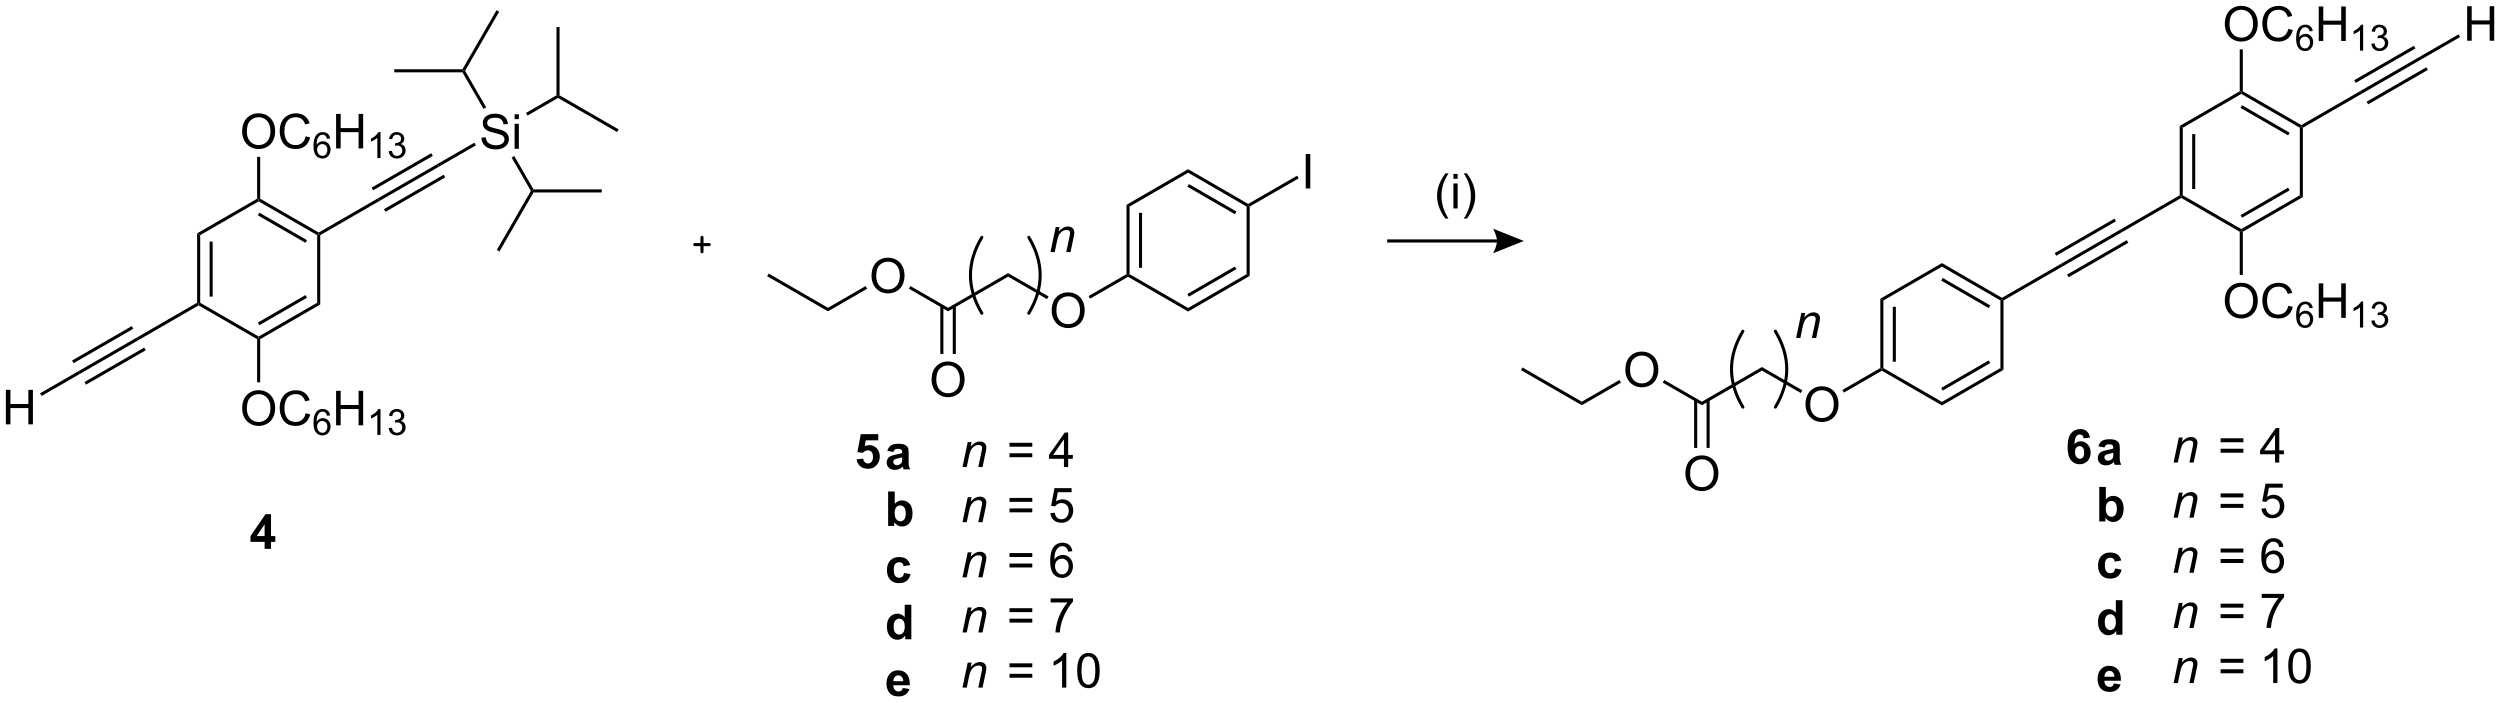 <?xml version="1.0" encoding="UTF-8"?>
<!DOCTYPE svg PUBLIC '-//W3C//DTD SVG 1.0//EN'
          'http://www.w3.org/TR/2001/REC-SVG-20010904/DTD/svg10.dtd'>
<svg stroke-dasharray="none" shape-rendering="auto" xmlns="http://www.w3.org/2000/svg" font-family="'Dialog'" text-rendering="auto" width="1024" fill-opacity="1" color-interpolation="auto" color-rendering="auto" preserveAspectRatio="xMidYMid meet" font-size="12px" viewBox="0 0 1024 288" fill="black" xmlns:xlink="http://www.w3.org/1999/xlink" stroke="black" image-rendering="auto" stroke-miterlimit="10" stroke-linecap="square" stroke-linejoin="miter" font-style="normal" stroke-width="1" height="288" stroke-dashoffset="0" font-weight="normal" stroke-opacity="1"
><!--Generated by the Batik Graphics2D SVG Generator--><defs id="genericDefs"
  /><g
  ><defs id="defs1"
    ><clipPath clipPathUnits="userSpaceOnUse" id="clipPath1"
      ><path d="M1.716 2.023 L428.505 2.023 L428.505 121.91 L1.716 121.91 L1.716 2.023 Z"
      /></clipPath
      ><clipPath clipPathUnits="userSpaceOnUse" id="clipPath2"
      ><path d="M7.918 43.504 L7.918 160.058 L422.841 160.058 L422.841 43.504 Z"
      /></clipPath
    ></defs
    ><g transform="scale(2.399,2.399) translate(-1.716,-2.023) matrix(1.029,0,0,1.029,-6.429,-42.726)"
    ><path d="M40.623 82.237 L41.133 82.531 L41.133 93.746 L40.878 93.893 L40.623 93.746 ZM42.694 83.58 L42.694 92.697 L43.204 92.697 L43.204 83.58 Z" stroke="none" clip-path="url(#clipPath2)"
    /></g
    ><g transform="matrix(2.468,0,0,2.468,-19.542,-107.365)"
    ><path d="M40.878 94.187 L40.878 93.893 L41.133 93.746 L50.844 99.353 L50.844 99.647 L50.589 99.794 Z" stroke="none" clip-path="url(#clipPath2)"
    /></g
    ><g transform="matrix(2.468,0,0,2.468,-19.542,-107.365)"
    ><path d="M51.1 99.794 L50.844 99.647 L50.844 99.353 L60.556 93.746 L61.066 94.04 ZM50.972 97.476 L58.867 92.918 L58.612 92.476 L50.717 97.034 Z" stroke="none" clip-path="url(#clipPath2)"
    /></g
    ><g transform="matrix(2.468,0,0,2.468,-19.542,-107.365)"
    ><path d="M61.066 94.04 L60.556 93.746 L60.556 82.531 L60.811 82.384 L61.066 82.531 Z" stroke="none" clip-path="url(#clipPath2)"
    /></g
    ><g transform="matrix(2.468,0,0,2.468,-19.542,-107.365)"
    ><path d="M60.811 82.09 L60.811 82.384 L60.556 82.531 L50.844 76.924 L50.844 76.63 L51.1 76.483 ZM58.867 83.359 L50.972 78.801 L50.717 79.243 L58.612 83.801 Z" stroke="none" clip-path="url(#clipPath2)"
    /></g
    ><g transform="matrix(2.468,0,0,2.468,-19.542,-107.365)"
    ><path d="M50.589 76.483 L50.844 76.63 L50.844 76.924 L41.133 82.531 L40.623 82.237 Z" stroke="none" clip-path="url(#clipPath2)"
    /></g
    ><g transform="matrix(2.468,0,0,2.468,-19.542,-107.365)"
    ><path d="M48.108 65.347 Q48.108 63.92 48.873 63.115 Q49.639 62.308 50.85 62.308 Q51.641 62.308 52.277 62.688 Q52.915 63.066 53.248 63.743 Q53.584 64.42 53.584 65.279 Q53.584 66.152 53.233 66.839 Q52.881 67.527 52.235 67.881 Q51.592 68.235 50.844 68.235 Q50.037 68.235 49.399 67.844 Q48.764 67.451 48.436 66.777 Q48.108 66.1 48.108 65.347 ZM48.889 65.357 Q48.889 66.394 49.444 66.99 Q50.001 67.584 50.842 67.584 Q51.696 67.584 52.248 66.982 Q52.803 66.381 52.803 65.277 Q52.803 64.576 52.566 64.055 Q52.329 63.534 51.873 63.248 Q51.42 62.959 50.852 62.959 Q50.048 62.959 49.467 63.514 Q48.889 64.066 48.889 65.357 ZM58.645 66.128 L59.403 66.318 Q59.166 67.253 58.546 67.745 Q57.926 68.235 57.033 68.235 Q56.106 68.235 55.526 67.857 Q54.947 67.48 54.643 66.766 Q54.341 66.05 54.341 65.23 Q54.341 64.334 54.682 63.67 Q55.026 63.003 55.656 62.657 Q56.286 62.31 57.044 62.31 Q57.903 62.31 58.489 62.748 Q59.075 63.185 59.307 63.98 L58.559 64.154 Q58.361 63.529 57.981 63.245 Q57.604 62.959 57.028 62.959 Q56.369 62.959 55.924 63.277 Q55.481 63.592 55.301 64.126 Q55.122 64.659 55.122 65.225 Q55.122 65.956 55.335 66.501 Q55.549 67.045 55.997 67.316 Q56.447 67.584 56.971 67.584 Q57.606 67.584 58.046 67.217 Q58.489 66.85 58.645 66.128 Z" stroke="none" clip-path="url(#clipPath2)"
    /></g
    ><g transform="matrix(2.468,0,0,2.468,-19.542,-107.365)"
    ><path d="M62.706 66.492 L62.18 66.533 Q62.11 66.222 61.981 66.082 Q61.768 65.857 61.454 65.857 Q61.202 65.857 61.013 65.998 Q60.763 66.179 60.618 66.529 Q60.475 66.877 60.469 67.521 Q60.661 67.23 60.936 67.09 Q61.212 66.949 61.513 66.949 Q62.04 66.949 62.411 67.338 Q62.782 67.726 62.782 68.341 Q62.782 68.746 62.606 69.093 Q62.432 69.439 62.128 69.625 Q61.823 69.81 61.436 69.81 Q60.778 69.81 60.362 69.326 Q59.946 68.84 59.946 67.726 Q59.946 66.48 60.405 65.916 Q60.807 65.424 61.487 65.424 Q61.993 65.424 62.317 65.709 Q62.641 65.992 62.706 66.492 ZM60.551 68.343 Q60.551 68.617 60.667 68.867 Q60.784 69.115 60.991 69.246 Q61.2 69.375 61.428 69.375 Q61.763 69.375 62.003 69.105 Q62.243 68.836 62.243 68.373 Q62.243 67.927 62.005 67.671 Q61.768 67.416 61.407 67.416 Q61.05 67.416 60.8 67.671 Q60.551 67.927 60.551 68.343 Z" stroke="none" clip-path="url(#clipPath2)"
    /></g
    ><g transform="matrix(2.468,0,0,2.468,-19.542,-107.365)"
    ><path d="M63.697 68.136 L63.697 62.409 L64.455 62.409 L64.455 64.761 L67.431 64.761 L67.431 62.409 L68.189 62.409 L68.189 68.136 L67.431 68.136 L67.431 65.436 L64.455 65.436 L64.455 68.136 L63.697 68.136 Z" stroke="none" clip-path="url(#clipPath2)"
    /></g
    ><g transform="matrix(2.468,0,0,2.468,-19.542,-107.365)"
    ><path d="M71.07 69.736 L70.543 69.736 L70.543 66.375 Q70.351 66.556 70.043 66.738 Q69.734 66.92 69.488 67.011 L69.488 66.502 Q69.93 66.293 70.26 65.998 Q70.592 65.701 70.73 65.424 L71.07 65.424 L71.07 69.736 ZM72.423 68.601 L72.95 68.531 Q73.042 68.98 73.259 69.177 Q73.477 69.375 73.792 69.375 Q74.163 69.375 74.419 69.117 Q74.677 68.859 74.677 68.478 Q74.677 68.115 74.438 67.88 Q74.202 67.644 73.835 67.644 Q73.686 67.644 73.464 67.703 L73.522 67.24 Q73.575 67.246 73.606 67.246 Q73.944 67.246 74.214 67.07 Q74.483 66.894 74.483 66.527 Q74.483 66.238 74.286 66.049 Q74.091 65.857 73.78 65.857 Q73.472 65.857 73.266 66.05 Q73.061 66.244 73.003 66.63 L72.475 66.537 Q72.573 66.005 72.915 65.715 Q73.259 65.424 73.768 65.424 Q74.12 65.424 74.415 65.574 Q74.712 65.724 74.868 65.986 Q75.024 66.246 75.024 66.539 Q75.024 66.818 74.874 67.046 Q74.725 67.275 74.432 67.41 Q74.813 67.498 75.024 67.775 Q75.235 68.05 75.235 68.466 Q75.235 69.029 74.825 69.421 Q74.415 69.812 73.788 69.812 Q73.223 69.812 72.848 69.476 Q72.475 69.138 72.423 68.601 Z" stroke="none" clip-path="url(#clipPath2)"
    /></g
    ><g transform="matrix(2.468,0,0,2.468,-19.542,-107.365)"
    ><path d="M51.1 76.483 L50.844 76.63 L50.589 76.483 L50.589 69.534 L51.1 69.534 Z" stroke="none" clip-path="url(#clipPath2)"
    /></g
    ><g transform="matrix(2.468,0,0,2.468,-19.542,-107.365)"
    ><path d="M48.108 111.302 Q48.108 109.875 48.873 109.07 Q49.639 108.263 50.85 108.263 Q51.641 108.263 52.277 108.643 Q52.915 109.02 53.248 109.698 Q53.584 110.375 53.584 111.234 Q53.584 112.106 53.233 112.794 Q52.881 113.481 52.235 113.836 Q51.592 114.19 50.844 114.19 Q50.037 114.19 49.399 113.799 Q48.764 113.406 48.436 112.731 Q48.108 112.054 48.108 111.302 ZM48.889 111.312 Q48.889 112.349 49.444 112.945 Q50.001 113.539 50.842 113.539 Q51.696 113.539 52.248 112.937 Q52.803 112.336 52.803 111.231 Q52.803 110.531 52.566 110.01 Q52.329 109.489 51.873 109.203 Q51.42 108.914 50.852 108.914 Q50.048 108.914 49.467 109.468 Q48.889 110.02 48.889 111.312 ZM58.645 112.083 L59.403 112.273 Q59.166 113.208 58.546 113.7 Q57.926 114.19 57.033 114.19 Q56.106 114.19 55.526 113.812 Q54.947 113.434 54.643 112.721 Q54.341 112.005 54.341 111.184 Q54.341 110.289 54.682 109.625 Q55.026 108.958 55.656 108.612 Q56.286 108.265 57.044 108.265 Q57.903 108.265 58.489 108.703 Q59.075 109.14 59.307 109.934 L58.559 110.109 Q58.361 109.484 57.981 109.2 Q57.604 108.914 57.028 108.914 Q56.369 108.914 55.924 109.231 Q55.481 109.546 55.301 110.08 Q55.122 110.614 55.122 111.179 Q55.122 111.911 55.335 112.455 Q55.549 113 55.997 113.27 Q56.447 113.539 56.971 113.539 Q57.606 113.539 58.046 113.171 Q58.489 112.804 58.645 112.083 Z" stroke="none" clip-path="url(#clipPath2)"
    /></g
    ><g transform="matrix(2.468,0,0,2.468,-19.542,-107.365)"
    ><path d="M62.706 112.447 L62.18 112.488 Q62.11 112.177 61.981 112.037 Q61.768 111.812 61.454 111.812 Q61.202 111.812 61.013 111.953 Q60.763 112.134 60.618 112.484 Q60.475 112.831 60.469 113.476 Q60.661 113.185 60.936 113.044 Q61.212 112.904 61.513 112.904 Q62.04 112.904 62.411 113.292 Q62.782 113.681 62.782 114.296 Q62.782 114.701 62.606 115.048 Q62.432 115.394 62.128 115.579 Q61.823 115.765 61.436 115.765 Q60.778 115.765 60.362 115.281 Q59.946 114.794 59.946 113.681 Q59.946 112.435 60.405 111.871 Q60.807 111.378 61.487 111.378 Q61.993 111.378 62.317 111.663 Q62.641 111.947 62.706 112.447 ZM60.551 114.298 Q60.551 114.572 60.667 114.822 Q60.784 115.07 60.991 115.201 Q61.2 115.329 61.428 115.329 Q61.763 115.329 62.003 115.06 Q62.243 114.79 62.243 114.328 Q62.243 113.882 62.005 113.626 Q61.768 113.371 61.407 113.371 Q61.05 113.371 60.8 113.626 Q60.551 113.882 60.551 114.298 Z" stroke="none" clip-path="url(#clipPath2)"
    /></g
    ><g transform="matrix(2.468,0,0,2.468,-19.542,-107.365)"
    ><path d="M63.697 114.091 L63.697 108.364 L64.455 108.364 L64.455 110.716 L67.431 110.716 L67.431 108.364 L68.189 108.364 L68.189 114.091 L67.431 114.091 L67.431 111.39 L64.455 111.39 L64.455 114.091 L63.697 114.091 Z" stroke="none" clip-path="url(#clipPath2)"
    /></g
    ><g transform="matrix(2.468,0,0,2.468,-19.542,-107.365)"
    ><path d="M71.07 115.691 L70.543 115.691 L70.543 112.329 Q70.351 112.511 70.043 112.693 Q69.734 112.874 69.488 112.966 L69.488 112.456 Q69.93 112.247 70.26 111.953 Q70.592 111.656 70.73 111.378 L71.07 111.378 L71.07 115.691 ZM72.423 114.556 L72.95 114.486 Q73.042 114.935 73.259 115.132 Q73.477 115.329 73.792 115.329 Q74.163 115.329 74.419 115.072 Q74.677 114.814 74.677 114.433 Q74.677 114.07 74.438 113.835 Q74.202 113.599 73.835 113.599 Q73.686 113.599 73.464 113.658 L73.522 113.195 Q73.575 113.201 73.606 113.201 Q73.944 113.201 74.214 113.025 Q74.483 112.849 74.483 112.482 Q74.483 112.193 74.286 112.003 Q74.091 111.812 73.78 111.812 Q73.472 111.812 73.266 112.005 Q73.061 112.199 73.003 112.585 L72.475 112.492 Q72.573 111.96 72.915 111.669 Q73.259 111.378 73.768 111.378 Q74.12 111.378 74.415 111.529 Q74.712 111.679 74.868 111.941 Q75.024 112.201 75.024 112.493 Q75.024 112.773 74.874 113.001 Q74.725 113.23 74.432 113.365 Q74.813 113.453 75.024 113.73 Q75.235 114.005 75.235 114.421 Q75.235 114.984 74.825 115.376 Q74.415 115.767 73.788 115.767 Q73.223 115.767 72.848 115.431 Q72.475 115.093 72.423 114.556 Z" stroke="none" clip-path="url(#clipPath2)"
    /></g
    ><g transform="matrix(2.468,0,0,2.468,-19.542,-107.365)"
    ><path d="M50.589 99.794 L50.844 99.647 L51.1 99.794 L51.1 106.959 L50.589 106.959 Z" stroke="none" clip-path="url(#clipPath2)"
    /></g
    ><g transform="matrix(2.468,0,0,2.468,-19.542,-107.365)"
    ><path d="M61.066 82.531 L60.811 82.384 L60.811 82.09 L70.614 76.43 L70.873 76.869 Z" stroke="none" clip-path="url(#clipPath2)"
    /></g
    ><g transform="matrix(2.468,0,0,2.468,-19.542,-107.365)"
    ><path d="M40.623 93.746 L40.878 93.893 L40.878 94.187 L31.075 99.847 L30.816 99.407 Z" stroke="none" clip-path="url(#clipPath2)"
    /></g
    ><g transform="matrix(2.468,0,0,2.468,-19.542,-107.365)"
    ><path d="M30.816 99.407 L31.075 99.847 L21.163 105.562 L20.908 105.121 ZM31.847 101.19 L21.936 106.904 L22.191 107.346 L32.102 101.632 ZM29.789 97.623 L19.879 103.337 L20.134 103.779 L30.044 98.065 Z" stroke="none" clip-path="url(#clipPath2)"
    /></g
    ><g transform="matrix(2.468,0,0,2.468,-19.542,-107.365)"
    ><path d="M70.873 76.869 L70.614 76.43 L80.526 70.714 L80.781 71.156 ZM69.842 75.087 L79.753 69.373 L79.498 68.93 L69.588 74.645 ZM71.9 78.654 L81.81 72.94 L81.555 72.498 L71.645 78.212 Z" stroke="none" clip-path="url(#clipPath2)"
    /></g
    ><g transform="matrix(2.468,0,0,2.468,-19.542,-107.365)"
    ><path d="M87.818 66.355 L88.534 66.292 Q88.584 66.722 88.769 66.998 Q88.956 67.274 89.347 67.443 Q89.737 67.613 90.224 67.613 Q90.659 67.613 90.99 67.485 Q91.323 67.355 91.485 67.131 Q91.646 66.907 91.646 66.641 Q91.646 66.371 91.49 66.17 Q91.334 65.969 90.974 65.831 Q90.745 65.743 89.956 65.553 Q89.167 65.363 88.849 65.196 Q88.44 64.98 88.237 64.662 Q88.037 64.344 88.037 63.949 Q88.037 63.516 88.281 63.139 Q88.529 62.761 89 62.566 Q89.474 62.37 90.052 62.37 Q90.69 62.37 91.175 62.576 Q91.662 62.782 91.922 63.18 Q92.185 63.579 92.206 64.081 L91.479 64.136 Q91.419 63.594 91.081 63.318 Q90.745 63.04 90.084 63.04 Q89.396 63.04 89.081 63.292 Q88.769 63.542 88.769 63.899 Q88.769 64.206 88.99 64.407 Q89.209 64.605 90.133 64.816 Q91.058 65.024 91.401 65.18 Q91.901 65.409 92.138 65.764 Q92.378 66.118 92.378 66.579 Q92.378 67.034 92.115 67.441 Q91.854 67.844 91.362 68.071 Q90.873 68.295 90.261 68.295 Q89.482 68.295 88.956 68.068 Q88.433 67.839 88.133 67.386 Q87.834 66.93 87.818 66.355 ZM93.326 63.277 L93.326 62.469 L94.029 62.469 L94.029 63.277 L93.326 63.277 ZM93.326 68.196 L93.326 64.048 L94.029 64.048 L94.029 68.196 L93.326 68.196 Z" stroke="none" clip-path="url(#clipPath2)"
    /></g
    ><g transform="matrix(2.468,0,0,2.468,-19.542,-107.365)"
    ><path d="M80.781 71.156 L80.526 70.714 L86.647 67.185 L86.902 67.627 Z" stroke="none" clip-path="url(#clipPath2)"
    /></g
    ><g transform="matrix(2.468,0,0,2.468,-19.542,-107.365)"
    ><path d="M95.46 62.689 L95.205 62.247 L100.276 59.319 L100.531 59.467 L100.531 59.761 Z" stroke="none" clip-path="url(#clipPath2)"
    /></g
    ><g transform="matrix(2.468,0,0,2.468,-19.542,-107.365)"
    ><path d="M92.828 69.652 L93.27 69.397 L96.466 74.933 L96.318 75.188 L96.024 75.188 Z" stroke="none" clip-path="url(#clipPath2)"
    /></g
    ><g transform="matrix(2.468,0,0,2.468,-19.542,-107.365)"
    ><path d="M88.61 61.326 L88.168 61.581 L84.662 55.509 L84.81 55.254 L85.104 55.254 Z" stroke="none" clip-path="url(#clipPath2)"
    /></g
    ><g transform="matrix(2.468,0,0,2.468,-19.542,-107.365)"
    ><path d="M85.104 55.254 L84.81 55.254 L84.662 54.999 L90.323 45.194 L90.765 45.45 Z" stroke="none" clip-path="url(#clipPath2)"
    /></g
    ><g transform="matrix(2.468,0,0,2.468,-19.542,-107.365)"
    ><path d="M84.662 54.999 L84.81 55.254 L84.662 55.509 L73.341 55.509 L73.341 54.999 Z" stroke="none" clip-path="url(#clipPath2)"
    /></g
    ><g transform="matrix(2.468,0,0,2.468,-19.542,-107.365)"
    ><path d="M100.531 59.761 L100.531 59.467 L100.786 59.319 L110.591 64.98 L110.335 65.422 Z" stroke="none" clip-path="url(#clipPath2)"
    /></g
    ><g transform="matrix(2.468,0,0,2.468,-19.542,-107.365)"
    ><path d="M100.786 59.319 L100.531 59.467 L100.276 59.319 L100.276 47.998 L100.786 47.998 Z" stroke="none" clip-path="url(#clipPath2)"
    /></g
    ><g transform="matrix(2.468,0,0,2.468,-19.542,-107.365)"
    ><path d="M96.024 75.188 L96.318 75.188 L96.466 75.443 L90.805 85.248 L90.363 84.992 Z" stroke="none" clip-path="url(#clipPath2)"
    /></g
    ><g transform="matrix(2.468,0,0,2.468,-19.542,-107.365)"
    ><path d="M96.466 75.443 L96.318 75.188 L96.466 74.933 L107.787 74.933 L107.787 75.443 Z" stroke="none" clip-path="url(#clipPath2)"
    /></g
    ><g transform="matrix(2.468,0,0,2.468,-19.542,-107.365)"
    ><path d="M8.891 113.931 L8.891 108.204 L9.648 108.204 L9.648 110.556 L12.625 110.556 L12.625 108.204 L13.383 108.204 L13.383 113.931 L12.625 113.931 L12.625 111.23 L9.648 111.23 L9.648 113.931 L8.891 113.931 Z" stroke="none" clip-path="url(#clipPath2)"
    /></g
    ><g transform="matrix(2.468,0,0,2.468,-19.542,-107.365)"
    ><path d="M20.908 105.121 L21.163 105.562 L14.822 109.219 L14.567 108.777 Z" stroke="none" clip-path="url(#clipPath2)"
    /></g
    ><g stroke-width="0.51" transform="matrix(2.468,0,0,2.468,-19.542,-107.365)" stroke-linejoin="round" stroke-linecap="round"
    ><path fill="none" d="M123.221 84.093 L125.621 84.093 M124.421 82.893 L124.421 85.293" clip-path="url(#clipPath2)"
    /></g
    ><g transform="matrix(2.468,0,0,2.468,-19.542,-107.365)"
    ><path d="M238.144 83.749 L256.355 83.749 L256.355 83.239 L238.144 83.239 ZM260.82 83.494 L255.718 85.535 C255.718 85.535 256.355 84.387 256.355 83.494 C256.355 82.601 255.718 81.453 255.718 81.453 Z" stroke="none" clip-path="url(#clipPath2)"
    /></g
    ><g transform="matrix(2.468,0,0,2.468,-19.542,-107.365)"
    ><path d="M247.809 79.784 Q247.226 79.049 246.822 78.065 Q246.421 77.078 246.421 76.023 Q246.421 75.094 246.723 74.242 Q247.074 73.255 247.809 72.273 L248.311 72.273 Q247.84 73.086 247.686 73.435 Q247.449 73.974 247.311 74.56 Q247.145 75.289 247.145 76.029 Q247.145 77.906 248.311 79.784 L247.809 79.784 ZM249.132 73.18 L249.132 72.372 L249.835 72.372 L249.835 73.18 L249.132 73.18 ZM249.132 78.099 L249.132 73.951 L249.835 73.951 L249.835 78.099 L249.132 78.099 ZM251.367 79.784 L250.862 79.784 Q252.031 77.906 252.031 76.029 Q252.031 75.294 251.862 74.57 Q251.729 73.984 251.492 73.445 Q251.339 73.094 250.862 72.273 L251.367 72.273 Q252.102 73.255 252.453 74.242 Q252.753 75.094 252.753 76.023 Q252.753 77.078 252.349 78.065 Q251.946 79.049 251.367 79.784 Z" stroke="none" clip-path="url(#clipPath2)"
    /></g
    ><g transform="matrix(2.468,0,0,2.468,-19.542,-107.365)"
    ><path d="M369.669 64.405 L370.18 64.7 L370.18 75.914 L369.925 76.061 L369.669 75.914 ZM371.741 65.748 L371.741 74.865 L372.251 74.865 L372.251 65.748 Z" stroke="none" clip-path="url(#clipPath2)"
    /></g
    ><g transform="matrix(2.468,0,0,2.468,-19.542,-107.365)"
    ><path d="M369.925 76.356 L369.925 76.061 L370.18 75.914 L379.891 81.521 L379.891 81.815 L379.636 81.963 Z" stroke="none" clip-path="url(#clipPath2)"
    /></g
    ><g transform="matrix(2.468,0,0,2.468,-19.542,-107.365)"
    ><path d="M380.147 81.963 L379.891 81.815 L379.891 81.521 L389.603 75.914 L390.113 76.208 ZM380.019 79.644 L387.914 75.086 L387.659 74.644 L379.764 79.202 Z" stroke="none" clip-path="url(#clipPath2)"
    /></g
    ><g transform="matrix(2.468,0,0,2.468,-19.542,-107.365)"
    ><path d="M390.113 76.208 L389.603 75.914 L389.603 64.7 L389.858 64.552 L390.113 64.7 Z" stroke="none" clip-path="url(#clipPath2)"
    /></g
    ><g transform="matrix(2.468,0,0,2.468,-19.542,-107.365)"
    ><path d="M389.858 64.258 L389.858 64.552 L389.603 64.7 L379.891 59.093 L379.891 58.798 L380.147 58.651 ZM387.914 65.528 L380.019 60.969 L379.764 61.411 L387.659 65.969 Z" stroke="none" clip-path="url(#clipPath2)"
    /></g
    ><g transform="matrix(2.468,0,0,2.468,-19.542,-107.365)"
    ><path d="M379.636 58.651 L379.891 58.798 L379.891 59.093 L370.18 64.7 L369.669 64.405 Z" stroke="none" clip-path="url(#clipPath2)"
    /></g
    ><g transform="matrix(2.468,0,0,2.468,-19.542,-107.365)"
    ><path d="M377.154 47.515 Q377.154 46.088 377.92 45.283 Q378.686 44.476 379.897 44.476 Q380.688 44.476 381.324 44.856 Q381.962 45.234 382.295 45.911 Q382.631 46.588 382.631 47.447 Q382.631 48.32 382.279 49.007 Q381.928 49.695 381.282 50.049 Q380.639 50.403 379.891 50.403 Q379.084 50.403 378.446 50.013 Q377.811 49.619 377.483 48.945 Q377.154 48.268 377.154 47.515 ZM377.936 47.526 Q377.936 48.562 378.49 49.158 Q379.048 49.752 379.889 49.752 Q380.743 49.752 381.295 49.151 Q381.85 48.549 381.85 47.445 Q381.85 46.744 381.613 46.224 Q381.376 45.703 380.92 45.416 Q380.467 45.127 379.899 45.127 Q379.094 45.127 378.514 45.682 Q377.936 46.234 377.936 47.526 ZM387.692 48.297 L388.45 48.487 Q388.213 49.422 387.593 49.914 Q386.973 50.403 386.08 50.403 Q385.153 50.403 384.572 50.026 Q383.994 49.648 383.69 48.934 Q383.387 48.218 383.387 47.398 Q383.387 46.502 383.729 45.838 Q384.072 45.172 384.703 44.825 Q385.333 44.479 386.091 44.479 Q386.95 44.479 387.536 44.916 Q388.122 45.354 388.354 46.148 L387.606 46.322 Q387.408 45.697 387.028 45.414 Q386.651 45.127 386.075 45.127 Q385.416 45.127 384.971 45.445 Q384.528 45.76 384.348 46.294 Q384.169 46.828 384.169 47.393 Q384.169 48.125 384.382 48.669 Q384.596 49.213 385.044 49.484 Q385.494 49.752 386.018 49.752 Q386.653 49.752 387.093 49.385 Q387.536 49.018 387.692 48.297 Z" stroke="none" clip-path="url(#clipPath2)"
    /></g
    ><g transform="matrix(2.468,0,0,2.468,-19.542,-107.365)"
    ><path d="M391.753 48.66 L391.227 48.701 Q391.157 48.391 391.028 48.25 Q390.815 48.025 390.501 48.025 Q390.249 48.025 390.059 48.166 Q389.809 48.348 389.665 48.697 Q389.522 49.045 389.516 49.69 Q389.708 49.398 389.983 49.258 Q390.259 49.117 390.559 49.117 Q391.087 49.117 391.458 49.506 Q391.829 49.895 391.829 50.51 Q391.829 50.914 391.653 51.262 Q391.479 51.607 391.175 51.793 Q390.87 51.978 390.483 51.978 Q389.825 51.978 389.409 51.494 Q388.993 51.008 388.993 49.895 Q388.993 48.648 389.452 48.084 Q389.854 47.592 390.534 47.592 Q391.04 47.592 391.364 47.877 Q391.688 48.16 391.753 48.66 ZM389.598 50.512 Q389.598 50.785 389.714 51.035 Q389.831 51.283 390.038 51.414 Q390.247 51.543 390.475 51.543 Q390.809 51.543 391.05 51.273 Q391.29 51.004 391.29 50.541 Q391.29 50.096 391.051 49.84 Q390.815 49.584 390.454 49.584 Q390.096 49.584 389.846 49.84 Q389.598 50.096 389.598 50.512 Z" stroke="none" clip-path="url(#clipPath2)"
    /></g
    ><g transform="matrix(2.468,0,0,2.468,-19.542,-107.365)"
    ><path d="M392.744 50.304 L392.744 44.578 L393.502 44.578 L393.502 46.929 L396.478 46.929 L396.478 44.578 L397.236 44.578 L397.236 50.304 L396.478 50.304 L396.478 47.604 L393.502 47.604 L393.502 50.304 L392.744 50.304 Z" stroke="none" clip-path="url(#clipPath2)"
    /></g
    ><g transform="matrix(2.468,0,0,2.468,-19.542,-107.365)"
    ><path d="M400.117 51.904 L399.59 51.904 L399.59 48.543 Q399.398 48.725 399.09 48.906 Q398.781 49.088 398.535 49.18 L398.535 48.67 Q398.976 48.461 399.306 48.166 Q399.638 47.869 399.777 47.592 L400.117 47.592 L400.117 51.904 ZM401.469 50.77 L401.997 50.699 Q402.089 51.148 402.305 51.346 Q402.524 51.543 402.839 51.543 Q403.21 51.543 403.466 51.285 Q403.723 51.027 403.723 50.647 Q403.723 50.283 403.485 50.049 Q403.249 49.812 402.882 49.812 Q402.733 49.812 402.51 49.871 L402.569 49.408 Q402.622 49.414 402.653 49.414 Q402.991 49.414 403.26 49.238 Q403.53 49.062 403.53 48.695 Q403.53 48.406 403.333 48.217 Q403.137 48.025 402.827 48.025 Q402.518 48.025 402.313 48.219 Q402.108 48.412 402.05 48.799 L401.522 48.705 Q401.62 48.174 401.962 47.883 Q402.305 47.592 402.815 47.592 Q403.167 47.592 403.462 47.742 Q403.759 47.893 403.915 48.154 Q404.071 48.414 404.071 48.707 Q404.071 48.986 403.921 49.215 Q403.772 49.443 403.479 49.578 Q403.86 49.666 404.071 49.943 Q404.282 50.219 404.282 50.635 Q404.282 51.197 403.872 51.59 Q403.462 51.98 402.835 51.98 Q402.27 51.98 401.895 51.645 Q401.522 51.307 401.469 50.77 Z" stroke="none" clip-path="url(#clipPath2)"
    /></g
    ><g transform="matrix(2.468,0,0,2.468,-19.542,-107.365)"
    ><path d="M380.147 58.651 L379.891 58.798 L379.636 58.651 L379.636 51.702 L380.147 51.702 Z" stroke="none" clip-path="url(#clipPath2)"
    /></g
    ><g transform="matrix(2.468,0,0,2.468,-19.542,-107.365)"
    ><path d="M377.154 93.47 Q377.154 92.043 377.92 91.238 Q378.686 90.431 379.897 90.431 Q380.688 90.431 381.324 90.811 Q381.962 91.189 382.295 91.866 Q382.631 92.543 382.631 93.402 Q382.631 94.275 382.279 94.962 Q381.928 95.65 381.282 96.004 Q380.639 96.358 379.891 96.358 Q379.084 96.358 378.446 95.967 Q377.811 95.574 377.483 94.9 Q377.154 94.223 377.154 93.47 ZM377.936 93.481 Q377.936 94.517 378.49 95.113 Q379.048 95.707 379.889 95.707 Q380.743 95.707 381.295 95.106 Q381.85 94.504 381.85 93.4 Q381.85 92.699 381.613 92.178 Q381.376 91.657 380.92 91.371 Q380.467 91.082 379.899 91.082 Q379.094 91.082 378.514 91.637 Q377.936 92.189 377.936 93.481 ZM387.692 94.251 L388.45 94.441 Q388.213 95.376 387.593 95.868 Q386.973 96.358 386.08 96.358 Q385.153 96.358 384.572 95.981 Q383.994 95.603 383.69 94.889 Q383.387 94.173 383.387 93.353 Q383.387 92.457 383.729 91.793 Q384.072 91.126 384.703 90.78 Q385.333 90.434 386.091 90.434 Q386.95 90.434 387.536 90.871 Q388.122 91.309 388.354 92.103 L387.606 92.277 Q387.408 91.652 387.028 91.368 Q386.651 91.082 386.075 91.082 Q385.416 91.082 384.971 91.4 Q384.528 91.715 384.348 92.249 Q384.169 92.782 384.169 93.348 Q384.169 94.079 384.382 94.624 Q384.596 95.168 385.044 95.439 Q385.494 95.707 386.018 95.707 Q386.653 95.707 387.093 95.34 Q387.536 94.973 387.692 94.251 Z" stroke="none" clip-path="url(#clipPath2)"
    /></g
    ><g transform="matrix(2.468,0,0,2.468,-19.542,-107.365)"
    ><path d="M391.753 94.615 L391.227 94.656 Q391.157 94.345 391.028 94.205 Q390.815 93.98 390.501 93.98 Q390.249 93.98 390.059 94.121 Q389.809 94.302 389.665 94.652 Q389.522 95 389.516 95.644 Q389.708 95.353 389.983 95.213 Q390.259 95.072 390.559 95.072 Q391.087 95.072 391.458 95.461 Q391.829 95.849 391.829 96.465 Q391.829 96.869 391.653 97.216 Q391.479 97.562 391.175 97.748 Q390.87 97.933 390.483 97.933 Q389.825 97.933 389.409 97.449 Q388.993 96.963 388.993 95.849 Q388.993 94.603 389.452 94.039 Q389.854 93.547 390.534 93.547 Q391.04 93.547 391.364 93.832 Q391.688 94.115 391.753 94.615 ZM389.598 96.466 Q389.598 96.74 389.714 96.99 Q389.831 97.238 390.038 97.369 Q390.247 97.498 390.475 97.498 Q390.809 97.498 391.05 97.228 Q391.29 96.959 391.29 96.496 Q391.29 96.05 391.051 95.795 Q390.815 95.539 390.454 95.539 Q390.096 95.539 389.846 95.795 Q389.598 96.05 389.598 96.466 Z" stroke="none" clip-path="url(#clipPath2)"
    /></g
    ><g transform="matrix(2.468,0,0,2.468,-19.542,-107.365)"
    ><path d="M392.744 96.259 L392.744 90.532 L393.502 90.532 L393.502 92.884 L396.478 92.884 L396.478 90.532 L397.236 90.532 L397.236 96.259 L396.478 96.259 L396.478 93.559 L393.502 93.559 L393.502 96.259 L392.744 96.259 Z" stroke="none" clip-path="url(#clipPath2)"
    /></g
    ><g transform="matrix(2.468,0,0,2.468,-19.542,-107.365)"
    ><path d="M400.117 97.859 L399.59 97.859 L399.59 94.498 Q399.398 94.679 399.09 94.861 Q398.781 95.043 398.535 95.135 L398.535 94.625 Q398.976 94.416 399.306 94.121 Q399.638 93.824 399.777 93.547 L400.117 93.547 L400.117 97.859 ZM401.469 96.724 L401.997 96.654 Q402.089 97.103 402.305 97.3 Q402.524 97.498 402.839 97.498 Q403.21 97.498 403.466 97.24 Q403.723 96.982 403.723 96.601 Q403.723 96.238 403.485 96.004 Q403.249 95.767 402.882 95.767 Q402.733 95.767 402.51 95.826 L402.569 95.363 Q402.622 95.369 402.653 95.369 Q402.991 95.369 403.26 95.193 Q403.53 95.017 403.53 94.65 Q403.53 94.361 403.333 94.172 Q403.137 93.98 402.827 93.98 Q402.518 93.98 402.313 94.174 Q402.108 94.367 402.05 94.754 L401.522 94.66 Q401.62 94.129 401.962 93.838 Q402.305 93.547 402.815 93.547 Q403.167 93.547 403.462 93.697 Q403.759 93.847 403.915 94.109 Q404.071 94.369 404.071 94.662 Q404.071 94.941 403.921 95.17 Q403.772 95.398 403.479 95.533 Q403.86 95.621 404.071 95.898 Q404.282 96.174 404.282 96.59 Q404.282 97.152 403.872 97.545 Q403.462 97.935 402.835 97.935 Q402.27 97.935 401.895 97.599 Q401.522 97.261 401.469 96.724 Z" stroke="none" clip-path="url(#clipPath2)"
    /></g
    ><g transform="matrix(2.468,0,0,2.468,-19.542,-107.365)"
    ><path d="M379.636 81.963 L379.891 81.815 L380.147 81.963 L380.147 89.127 L379.636 89.127 Z" stroke="none" clip-path="url(#clipPath2)"
    /></g
    ><g transform="matrix(2.468,0,0,2.468,-19.542,-107.365)"
    ><path d="M390.113 64.7 L389.858 64.552 L389.858 64.258 L399.666 58.595 L399.915 59.041 Z" stroke="none" clip-path="url(#clipPath2)"
    /></g
    ><g transform="matrix(2.468,0,0,2.468,-19.542,-107.365)"
    ><path d="M369.669 75.914 L369.925 76.061 L369.925 76.356 L360.122 82.015 L359.863 81.576 Z" stroke="none" clip-path="url(#clipPath2)"
    /></g
    ><g transform="matrix(2.468,0,0,2.468,-19.542,-107.365)"
    ><path d="M359.863 81.576 L360.122 82.015 L350.21 87.731 L349.955 87.289 ZM360.894 83.358 L350.983 89.073 L351.238 89.515 L361.148 83.8 ZM358.836 79.791 L348.926 85.505 L349.181 85.947 L359.091 80.233 Z" stroke="none" clip-path="url(#clipPath2)"
    /></g
    ><g transform="matrix(2.468,0,0,2.468,-19.542,-107.365)"
    ><path d="M399.915 59.041 L399.666 58.595 L409.573 52.883 L409.828 53.325 ZM398.889 57.255 L408.8 51.541 L408.545 51.099 L398.634 56.813 ZM400.947 60.823 L410.857 55.108 L410.602 54.666 L400.692 60.381 Z" stroke="none" clip-path="url(#clipPath2)"
    /></g
    ><g transform="matrix(2.468,0,0,2.468,-19.542,-107.365)"
    ><path d="M417.377 50.264 L417.377 44.538 L418.134 44.538 L418.134 46.889 L421.111 46.889 L421.111 44.538 L421.869 44.538 L421.869 50.264 L421.111 50.264 L421.111 47.564 L418.134 47.564 L418.134 50.264 L417.377 50.264 Z" stroke="none" clip-path="url(#clipPath2)"
    /></g
    ><g transform="matrix(2.468,0,0,2.468,-19.542,-107.365)"
    ><path d="M409.828 53.325 L409.573 52.883 L415.945 49.209 L416.2 49.651 Z" stroke="none" clip-path="url(#clipPath2)"
    /></g
    ><g transform="matrix(2.468,0,0,2.468,-19.542,-107.365)"
    ><path d="M349.955 87.289 L350.21 87.731 L340.427 93.371 L340.172 93.224 L340.172 92.93 Z" stroke="none" clip-path="url(#clipPath2)"
    /></g
    ><g transform="matrix(2.468,0,0,2.468,-19.542,-107.365)"
    ><path d="M340.172 92.93 L340.172 93.224 L339.917 93.371 L330.211 87.754 L330.212 87.164 ZM338.228 94.198 L330.339 89.631 L330.083 90.073 L337.973 94.639 Z" stroke="none" clip-path="url(#clipPath2)"
    /></g
    ><g transform="matrix(2.468,0,0,2.468,-19.542,-107.365)"
    ><path d="M330.212 87.164 L330.211 87.754 L320.493 93.371 L319.983 93.077 Z" stroke="none" clip-path="url(#clipPath2)"
    /></g
    ><g transform="matrix(2.468,0,0,2.468,-19.542,-107.365)"
    ><path d="M319.983 93.077 L320.493 93.371 L320.493 104.586 L320.238 104.733 L319.983 104.585 ZM322.055 94.419 L322.055 103.538 L322.565 103.538 L322.565 94.419 Z" stroke="none" clip-path="url(#clipPath2)"
    /></g
    ><g transform="matrix(2.468,0,0,2.468,-19.542,-107.365)"
    ><path d="M320.238 105.027 L320.238 104.733 L320.493 104.586 L330.211 110.204 L330.212 110.793 Z" stroke="none" clip-path="url(#clipPath2)"
    /></g
    ><g transform="matrix(2.468,0,0,2.468,-19.542,-107.365)"
    ><path d="M330.212 110.793 L330.211 110.204 L339.917 104.586 L340.427 104.88 ZM330.339 108.326 L338.228 103.759 L337.973 103.318 L330.083 107.884 Z" stroke="none" clip-path="url(#clipPath2)"
    /></g
    ><g transform="matrix(2.468,0,0,2.468,-19.542,-107.365)"
    ><path d="M340.427 104.88 L339.917 104.586 L339.917 93.371 L340.172 93.224 L340.427 93.371 Z" stroke="none" clip-path="url(#clipPath2)"
    /></g
    ><g transform="matrix(2.468,0,0,2.468,-19.542,-107.365)"
    ><path d="M307.567 110.65 Q307.567 109.223 308.333 108.419 Q309.099 107.611 310.31 107.611 Q311.101 107.611 311.737 107.992 Q312.375 108.369 312.708 109.046 Q313.044 109.723 313.044 110.583 Q313.044 111.455 312.692 112.142 Q312.341 112.83 311.695 113.184 Q311.052 113.538 310.305 113.538 Q309.497 113.538 308.859 113.148 Q308.224 112.754 307.896 112.08 Q307.567 111.403 307.567 110.65 ZM308.349 110.661 Q308.349 111.697 308.904 112.294 Q309.461 112.887 310.302 112.887 Q311.156 112.887 311.708 112.286 Q312.263 111.684 312.263 110.58 Q312.263 109.879 312.026 109.359 Q311.789 108.838 311.333 108.551 Q310.88 108.262 310.312 108.262 Q309.508 108.262 308.927 108.817 Q308.349 109.369 308.349 110.661 Z" stroke="none" clip-path="url(#clipPath2)"
    /></g
    ><g transform="matrix(2.468,0,0,2.468,-19.542,-107.365)"
    ><path d="M319.983 104.585 L320.238 104.733 L320.238 105.027 L313.943 108.66 L313.688 108.218 Z" stroke="none" clip-path="url(#clipPath2)"
    /></g
    ><g transform="matrix(2.468,0,0,2.468,-19.542,-107.365)"
    ><path d="M300.338 105.005 L300.338 104.415 L307.051 108.292 L306.796 108.734 Z" stroke="none" clip-path="url(#clipPath2)"
    /></g
    ><g transform="matrix(2.468,0,0,2.468,-19.542,-107.365)"
    ><path d="M290.371 110.759 L290.371 110.17 L300.338 104.415 L300.338 105.005 Z" stroke="none" clip-path="url(#clipPath2)"
    /></g
    ><g transform="matrix(2.468,0,0,2.468,-19.542,-107.365)"
    ><path d="M277.667 104.896 Q277.667 103.469 278.433 102.664 Q279.198 101.857 280.409 101.857 Q281.201 101.857 281.836 102.237 Q282.474 102.615 282.808 103.292 Q283.144 103.969 283.144 104.828 Q283.144 105.701 282.792 106.388 Q282.441 107.076 281.795 107.43 Q281.151 107.784 280.404 107.784 Q279.597 107.784 278.959 107.393 Q278.323 107 277.995 106.326 Q277.667 105.649 277.667 104.896 ZM278.448 104.906 Q278.448 105.943 279.003 106.539 Q279.56 107.133 280.401 107.133 Q281.256 107.133 281.808 106.531 Q282.363 105.93 282.363 104.826 Q282.363 104.125 282.125 103.604 Q281.889 103.084 281.433 102.797 Q280.98 102.508 280.412 102.508 Q279.607 102.508 279.026 103.063 Q278.448 103.615 278.448 104.906 Z" stroke="none" clip-path="url(#clipPath2)"
    /></g
    ><g transform="matrix(2.468,0,0,2.468,-19.542,-107.365)"
    ><path d="M283.872 107.007 L284.127 106.565 L290.371 110.17 L290.371 110.759 Z" stroke="none" clip-path="url(#clipPath2)"
    /></g
    ><g transform="matrix(2.468,0,0,2.468,-19.542,-107.365)"
    ><path d="M270.437 110.759 L270.437 110.17 L276.686 106.562 L276.941 107.004 Z" stroke="none" clip-path="url(#clipPath2)"
    /></g
    ><g transform="matrix(2.468,0,0,2.468,-19.542,-107.365)"
    ><path d="M260.343 104.931 L260.598 104.489 L270.437 110.17 L270.437 110.759 Z" stroke="none" clip-path="url(#clipPath2)"
    /></g
    ><g transform="matrix(2.468,0,0,2.468,-19.542,-107.365)"
    ><path d="M287.634 122.119 Q287.634 120.692 288.399 119.887 Q289.165 119.08 290.376 119.08 Q291.168 119.08 291.803 119.46 Q292.441 119.838 292.774 120.515 Q293.11 121.192 293.11 122.051 Q293.11 122.924 292.759 123.611 Q292.407 124.299 291.761 124.653 Q291.118 125.007 290.371 125.007 Q289.563 125.007 288.925 124.616 Q288.29 124.223 287.962 123.549 Q287.634 122.872 287.634 122.119 ZM288.415 122.129 Q288.415 123.166 288.97 123.762 Q289.527 124.356 290.368 124.356 Q291.222 124.356 291.774 123.754 Q292.329 123.153 292.329 122.049 Q292.329 121.348 292.092 120.827 Q291.855 120.306 291.399 120.02 Q290.946 119.731 290.379 119.731 Q289.574 119.731 288.993 120.286 Q288.415 120.838 288.415 122.129 Z" stroke="none" clip-path="url(#clipPath2)"
    /></g
    ><g transform="matrix(2.468,0,0,2.468,-19.542,-107.365)"
    ><path d="M289.084 109.868 L289.084 117.84 L289.594 117.84 L289.594 109.868 ZM291.148 109.868 L291.148 117.84 L291.658 117.84 L291.658 109.868 Z" stroke="none" clip-path="url(#clipPath2)"
    /></g
    ><g stroke-width="0.51" transform="matrix(2.468,0,0,2.468,-19.542,-107.365)" stroke-linejoin="round" stroke-linecap="round"
    ><path fill="none" d="M302.567 111.067 Q306.344 104.773 302.567 98.479" clip-path="url(#clipPath2)"
    /></g
    ><g stroke-width="0.51" transform="matrix(2.468,0,0,2.468,-19.542,-107.365)" stroke-linejoin="round" stroke-linecap="round"
    ><path fill="none" d="M297.173 98.479 Q293.397 104.773 297.173 111.067" clip-path="url(#clipPath2)"
    /></g
    ><g transform="matrix(2.468,0,0,2.468,-19.542,-107.365)"
    ><path d="M215.067 77.345 L215.066 77.639 L214.811 77.787 L205.106 72.169 L205.106 71.579 ZM213.123 78.613 L205.233 74.046 L204.977 74.488 L212.867 79.055 Z" stroke="none" clip-path="url(#clipPath2)"
    /></g
    ><g transform="matrix(2.468,0,0,2.468,-19.542,-107.365)"
    ><path d="M205.106 71.579 L205.106 72.169 L195.388 77.787 L194.878 77.492 Z" stroke="none" clip-path="url(#clipPath2)"
    /></g
    ><g transform="matrix(2.468,0,0,2.468,-19.542,-107.365)"
    ><path d="M194.878 77.492 L195.388 77.787 L195.388 89.001 L195.133 89.148 L194.878 89.001 ZM196.949 78.835 L196.949 87.953 L197.459 87.953 L197.459 78.835 Z" stroke="none" clip-path="url(#clipPath2)"
    /></g
    ><g transform="matrix(2.468,0,0,2.468,-19.542,-107.365)"
    ><path d="M195.133 89.443 L195.133 89.148 L195.388 89.001 L205.106 94.619 L205.106 95.208 Z" stroke="none" clip-path="url(#clipPath2)"
    /></g
    ><g transform="matrix(2.468,0,0,2.468,-19.542,-107.365)"
    ><path d="M205.106 95.208 L205.106 94.619 L214.811 89.001 L215.321 89.295 ZM205.233 92.741 L213.123 88.174 L212.867 87.733 L204.977 92.299 Z" stroke="none" clip-path="url(#clipPath2)"
    /></g
    ><g transform="matrix(2.468,0,0,2.468,-19.542,-107.365)"
    ><path d="M215.321 89.295 L214.811 89.001 L214.811 77.787 L215.066 77.639 L215.321 77.787 Z" stroke="none" clip-path="url(#clipPath2)"
    /></g
    ><g transform="matrix(2.468,0,0,2.468,-19.542,-107.365)"
    ><path d="M182.462 95.066 Q182.462 93.639 183.227 92.834 Q183.993 92.027 185.204 92.027 Q185.996 92.027 186.631 92.407 Q187.269 92.784 187.602 93.462 Q187.939 94.139 187.939 94.998 Q187.939 95.87 187.587 96.558 Q187.235 97.245 186.589 97.6 Q185.946 97.954 185.199 97.954 Q184.392 97.954 183.754 97.563 Q183.118 97.17 182.79 96.495 Q182.462 95.818 182.462 95.066 ZM183.243 95.076 Q183.243 96.113 183.798 96.709 Q184.355 97.303 185.196 97.303 Q186.05 97.303 186.602 96.701 Q187.157 96.1 187.157 94.995 Q187.157 94.295 186.92 93.774 Q186.683 93.253 186.227 92.967 Q185.774 92.678 185.207 92.678 Q184.402 92.678 183.821 93.232 Q183.243 93.784 183.243 95.076 Z" stroke="none" clip-path="url(#clipPath2)"
    /></g
    ><g transform="matrix(2.468,0,0,2.468,-19.542,-107.365)"
    ><path d="M194.878 89.001 L195.133 89.148 L195.133 89.443 L188.837 93.075 L188.583 92.633 Z" stroke="none" clip-path="url(#clipPath2)"
    /></g
    ><g transform="matrix(2.468,0,0,2.468,-19.542,-107.365)"
    ><path d="M175.232 89.42 L175.232 88.831 L181.946 92.707 L181.691 93.149 Z" stroke="none" clip-path="url(#clipPath2)"
    /></g
    ><g transform="matrix(2.468,0,0,2.468,-19.542,-107.365)"
    ><path d="M165.265 95.174 L165.265 94.585 L175.232 88.831 L175.232 89.42 Z" stroke="none" clip-path="url(#clipPath2)"
    /></g
    ><g transform="matrix(2.468,0,0,2.468,-19.542,-107.365)"
    ><path d="M152.561 89.311 Q152.561 87.884 153.327 87.08 Q154.093 86.272 155.304 86.272 Q156.095 86.272 156.731 86.653 Q157.369 87.03 157.702 87.707 Q158.038 88.384 158.038 89.244 Q158.038 90.116 157.686 90.803 Q157.335 91.491 156.689 91.845 Q156.046 92.199 155.298 92.199 Q154.491 92.199 153.853 91.809 Q153.218 91.415 152.89 90.741 Q152.561 90.064 152.561 89.311 ZM153.343 89.322 Q153.343 90.358 153.897 90.955 Q154.455 91.548 155.296 91.548 Q156.15 91.548 156.702 90.947 Q157.257 90.345 157.257 89.241 Q157.257 88.54 157.02 88.02 Q156.783 87.499 156.327 87.212 Q155.874 86.923 155.306 86.923 Q154.502 86.923 153.921 87.478 Q153.343 88.03 153.343 89.322 Z" stroke="none" clip-path="url(#clipPath2)"
    /></g
    ><g transform="matrix(2.468,0,0,2.468,-19.542,-107.365)"
    ><path d="M158.766 91.422 L159.021 90.98 L165.265 94.585 L165.265 95.174 Z" stroke="none" clip-path="url(#clipPath2)"
    /></g
    ><g transform="matrix(2.468,0,0,2.468,-19.542,-107.365)"
    ><path d="M145.332 95.174 L145.332 94.585 L151.581 90.977 L151.836 91.419 Z" stroke="none" clip-path="url(#clipPath2)"
    /></g
    ><g transform="matrix(2.468,0,0,2.468,-19.542,-107.365)"
    ><path d="M135.237 89.346 L135.493 88.904 L145.332 94.585 L145.332 95.174 Z" stroke="none" clip-path="url(#clipPath2)"
    /></g
    ><g transform="matrix(2.468,0,0,2.468,-19.542,-107.365)"
    ><path d="M162.528 106.534 Q162.528 105.107 163.294 104.303 Q164.06 103.495 165.27 103.495 Q166.062 103.495 166.698 103.876 Q167.336 104.253 167.669 104.93 Q168.005 105.607 168.005 106.467 Q168.005 107.339 167.653 108.027 Q167.302 108.714 166.656 109.068 Q166.013 109.422 165.265 109.422 Q164.458 109.422 163.82 109.032 Q163.185 108.639 162.856 107.964 Q162.528 107.287 162.528 106.534 ZM163.31 106.545 Q163.31 107.581 163.864 108.178 Q164.422 108.771 165.263 108.771 Q166.117 108.771 166.669 108.17 Q167.224 107.568 167.224 106.464 Q167.224 105.764 166.987 105.243 Q166.75 104.722 166.294 104.436 Q165.841 104.146 165.273 104.146 Q164.468 104.146 163.888 104.701 Q163.31 105.253 163.31 106.545 Z" stroke="none" clip-path="url(#clipPath2)"
    /></g
    ><g transform="matrix(2.468,0,0,2.468,-19.542,-107.365)"
    ><path d="M163.978 94.284 L163.978 102.255 L164.488 102.255 L164.488 94.284 ZM166.042 94.284 L166.042 102.255 L166.553 102.255 L166.553 94.284 Z" stroke="none" clip-path="url(#clipPath2)"
    /></g
    ><g stroke-width="0.51" transform="matrix(2.468,0,0,2.468,-19.542,-107.365)" stroke-linejoin="round" stroke-linecap="round"
    ><path fill="none" d="M178.661 95.482 Q182.437 89.188 178.661 82.894" clip-path="url(#clipPath2)"
    /></g
    ><g stroke-width="0.51" transform="matrix(2.468,0,0,2.468,-19.542,-107.365)" stroke-linejoin="round" stroke-linecap="round"
    ><path fill="none" d="M170.868 82.894 Q167.092 89.188 170.868 95.482" clip-path="url(#clipPath2)"
    /></g
    ><g transform="matrix(2.468,0,0,2.468,-19.542,-107.365)"
    ><path d="M224.624 74.786 L224.624 69.059 L225.382 69.059 L225.382 74.786 L224.624 74.786 Z" stroke="none" clip-path="url(#clipPath2)"
    /></g
    ><g transform="matrix(2.468,0,0,2.468,-19.542,-107.365)"
    ><path d="M215.321 77.787 L215.066 77.639 L215.067 77.345 L223.195 72.658 L223.45 73.1 Z" stroke="none" clip-path="url(#clipPath2)"
    /></g
    ><g transform="matrix(2.468,0,0,2.468,-19.542,-107.365)"
    ><path d="M51.835 134.591 L51.835 133.438 L49.491 133.438 L49.491 132.477 L51.976 128.841 L52.898 128.841 L52.898 132.474 L53.609 132.474 L53.609 133.438 L52.898 133.438 L52.898 134.591 L51.835 134.591 ZM51.835 132.474 L51.835 130.516 L50.52 132.474 L51.835 132.474 Z" stroke="none" clip-path="url(#clipPath2)"
    /></g
    ><g transform="matrix(2.468,0,0,2.468,-19.542,-107.365)"
    ><path d="M156.183 118.51 L155.186 118.33 Q155.355 117.728 155.764 117.439 Q156.176 117.15 156.983 117.15 Q157.717 117.15 158.077 117.325 Q158.436 117.497 158.582 117.765 Q158.73 118.033 158.73 118.747 L158.717 120.028 Q158.717 120.575 158.769 120.835 Q158.824 121.096 158.967 121.392 L157.881 121.392 Q157.84 121.283 157.777 121.067 Q157.749 120.971 157.738 120.939 Q157.457 121.213 157.137 121.351 Q156.816 121.486 156.452 121.486 Q155.811 121.486 155.441 121.14 Q155.074 120.791 155.074 120.26 Q155.074 119.908 155.241 119.632 Q155.41 119.356 155.712 119.21 Q156.014 119.064 156.584 118.955 Q157.355 118.809 157.652 118.684 L157.652 118.575 Q157.652 118.26 157.496 118.124 Q157.34 117.989 156.905 117.989 Q156.613 117.989 156.449 118.106 Q156.285 118.221 156.183 118.51 ZM157.652 119.4 Q157.441 119.471 156.983 119.57 Q156.527 119.666 156.387 119.76 Q156.17 119.911 156.17 120.145 Q156.17 120.377 156.342 120.546 Q156.514 120.713 156.78 120.713 Q157.077 120.713 157.347 120.517 Q157.545 120.369 157.608 120.153 Q157.652 120.012 157.652 119.619 L157.652 119.4 Z" stroke="none" clip-path="url(#clipPath2)"
    /></g
    ><g transform="matrix(2.468,0,0,2.468,-19.542,-107.365)"
    ><path d="M155.316 130.792 L155.316 125.066 L156.413 125.066 L156.413 127.128 Q156.92 126.55 157.616 126.55 Q158.374 126.55 158.868 127.1 Q159.366 127.647 159.366 128.675 Q159.366 129.738 158.861 130.313 Q158.355 130.886 157.631 130.886 Q157.277 130.886 156.931 130.709 Q156.584 130.529 156.334 130.183 L156.334 130.792 L155.316 130.792 ZM156.405 128.628 Q156.405 129.272 156.608 129.582 Q156.894 130.019 157.366 130.019 Q157.73 130.019 157.986 129.709 Q158.241 129.397 158.241 128.73 Q158.241 128.019 157.983 127.704 Q157.725 127.389 157.324 127.389 Q156.928 127.389 156.665 127.696 Q156.405 128.003 156.405 128.628 Z" stroke="none" clip-path="url(#clipPath2)"
    /></g
    ><g transform="matrix(2.468,0,0,2.468,-19.542,-107.365)"
    ><path d="M158.98 137.271 L157.897 137.466 Q157.842 137.14 157.65 136.976 Q157.457 136.812 157.147 136.812 Q156.738 136.812 156.493 137.096 Q156.249 137.38 156.249 138.044 Q156.249 138.781 156.496 139.086 Q156.746 139.39 157.163 139.39 Q157.475 139.39 157.673 139.213 Q157.874 139.036 157.957 138.601 L159.035 138.786 Q158.866 139.528 158.389 139.909 Q157.913 140.286 157.113 140.286 Q156.202 140.286 155.66 139.713 Q155.121 139.138 155.121 138.122 Q155.121 137.094 155.663 136.523 Q156.207 135.95 157.131 135.95 Q157.889 135.95 158.337 136.276 Q158.785 136.601 158.98 137.271 Z" stroke="none" clip-path="url(#clipPath2)"
    /></g
    ><g transform="matrix(2.468,0,0,2.468,-19.542,-107.365)"
    ><path d="M159.168 149.593 L158.147 149.593 L158.147 148.983 Q157.894 149.337 157.548 149.512 Q157.202 149.686 156.85 149.686 Q156.137 149.686 155.626 149.111 Q155.116 148.533 155.116 147.501 Q155.116 146.447 155.611 145.9 Q156.108 145.35 156.866 145.35 Q157.561 145.35 158.069 145.928 L158.069 143.866 L159.168 143.866 L159.168 149.593 ZM156.238 147.428 Q156.238 148.093 156.42 148.389 Q156.686 148.819 157.163 148.819 Q157.543 148.819 157.808 148.496 Q158.074 148.173 158.074 147.533 Q158.074 146.819 157.816 146.504 Q157.558 146.189 157.155 146.189 Q156.764 146.189 156.501 146.501 Q156.238 146.811 156.238 147.428 Z" stroke="none" clip-path="url(#clipPath2)"
    /></g
    ><g transform="matrix(2.468,0,0,2.468,-19.542,-107.365)"
    ><path d="M157.764 157.672 L158.858 157.855 Q158.647 158.456 158.191 158.771 Q157.738 159.086 157.053 159.086 Q155.972 159.086 155.452 158.378 Q155.043 157.813 155.043 156.948 Q155.043 155.917 155.582 155.334 Q156.121 154.75 156.944 154.75 Q157.871 154.75 158.405 155.362 Q158.941 155.972 158.918 157.235 L156.168 157.235 Q156.178 157.722 156.431 157.995 Q156.686 158.266 157.066 158.266 Q157.324 158.266 157.499 158.125 Q157.676 157.985 157.764 157.672 ZM157.827 156.563 Q157.816 156.086 157.582 155.839 Q157.347 155.589 157.012 155.589 Q156.652 155.589 156.418 155.852 Q156.183 156.112 156.186 156.563 L157.827 156.563 Z" stroke="none" clip-path="url(#clipPath2)"
    /></g
    ><g transform="matrix(2.468,0,0,2.468,-19.542,-107.365)"
    ><path d="M167.659 121.017 L168.526 116.869 L169.167 116.869 L169.016 117.59 Q169.432 117.166 169.794 116.971 Q170.159 116.775 170.539 116.775 Q171.042 116.775 171.328 117.049 Q171.617 117.322 171.617 117.778 Q171.617 118.01 171.516 118.504 L170.987 121.017 L170.281 121.017 L170.831 118.387 Q170.914 118.004 170.914 117.822 Q170.914 117.614 170.771 117.486 Q170.628 117.356 170.359 117.356 Q169.815 117.356 169.391 117.747 Q168.969 118.137 168.768 119.088 L168.367 121.017 L167.659 121.017 Z" stroke="none" clip-path="url(#clipPath2)"
    /></g
    ><g transform="matrix(2.468,0,0,2.468,-19.542,-107.365)"
    ><path d="M179.24 117.65 L175.458 117.65 L175.458 116.994 L179.24 116.994 L179.24 117.65 ZM179.24 119.387 L175.458 119.387 L175.458 118.731 L179.24 118.731 L179.24 119.387 ZM184.494 121.017 L184.494 119.645 L182.009 119.645 L182.009 119.002 L184.624 115.291 L185.197 115.291 L185.197 119.002 L185.97 119.002 L185.97 119.645 L185.197 119.645 L185.197 121.017 L184.494 121.017 ZM184.494 119.002 L184.494 116.418 L182.702 119.002 L184.494 119.002 Z" stroke="none" clip-path="url(#clipPath2)"
    /></g
    ><g transform="matrix(2.468,0,0,2.468,-19.542,-107.365)"
    ><path d="M167.659 130.167 L168.526 126.019 L169.167 126.019 L169.016 126.74 Q169.432 126.316 169.794 126.121 Q170.159 125.925 170.539 125.925 Q171.042 125.925 171.328 126.199 Q171.617 126.472 171.617 126.928 Q171.617 127.16 171.516 127.654 L170.987 130.167 L170.281 130.167 L170.831 127.537 Q170.914 127.154 170.914 126.972 Q170.914 126.764 170.771 126.636 Q170.628 126.506 170.359 126.506 Q169.815 126.506 169.391 126.897 Q168.969 127.287 168.768 128.238 L168.367 130.167 L167.659 130.167 Z" stroke="none" clip-path="url(#clipPath2)"
    /></g
    ><g transform="matrix(2.468,0,0,2.468,-19.542,-107.365)"
    ><path d="M179.24 126.8 L175.458 126.8 L175.458 126.144 L179.24 126.144 L179.24 126.8 ZM179.24 128.537 L175.458 128.537 L175.458 127.881 L179.24 127.881 L179.24 128.537 ZM182.241 128.667 L182.978 128.605 Q183.061 129.144 183.358 129.415 Q183.658 129.686 184.079 129.686 Q184.587 129.686 184.939 129.303 Q185.291 128.92 185.291 128.287 Q185.291 127.686 184.952 127.339 Q184.616 126.99 184.069 126.99 Q183.728 126.99 183.454 127.147 Q183.181 127.3 183.025 127.545 L182.366 127.459 L182.921 124.519 L185.767 124.519 L185.767 125.191 L183.483 125.191 L183.173 126.73 Q183.689 126.371 184.257 126.371 Q185.007 126.371 185.522 126.891 Q186.038 127.41 186.038 128.225 Q186.038 129.003 185.585 129.569 Q185.033 130.266 184.079 130.266 Q183.298 130.266 182.804 129.829 Q182.311 129.389 182.241 128.667 Z" stroke="none" clip-path="url(#clipPath2)"
    /></g
    ><g transform="matrix(2.468,0,0,2.468,-19.542,-107.365)"
    ><path d="M167.659 139.317 L168.526 135.169 L169.167 135.169 L169.016 135.89 Q169.432 135.466 169.794 135.271 Q170.159 135.075 170.539 135.075 Q171.042 135.075 171.328 135.349 Q171.617 135.622 171.617 136.078 Q171.617 136.31 171.516 136.804 L170.987 139.317 L170.281 139.317 L170.831 136.687 Q170.914 136.304 170.914 136.122 Q170.914 135.914 170.771 135.786 Q170.628 135.656 170.359 135.656 Q169.815 135.656 169.391 136.047 Q168.969 136.437 168.768 137.388 L168.367 139.317 L167.659 139.317 Z" stroke="none" clip-path="url(#clipPath2)"
    /></g
    ><g transform="matrix(2.468,0,0,2.468,-19.542,-107.365)"
    ><path d="M179.24 135.95 L175.458 135.95 L175.458 135.294 L179.24 135.294 L179.24 135.95 ZM179.24 137.687 L175.458 137.687 L175.458 137.031 L179.24 137.031 L179.24 137.687 ZM185.889 134.992 L185.189 135.047 Q185.095 134.633 184.923 134.445 Q184.639 134.146 184.22 134.146 Q183.884 134.146 183.632 134.333 Q183.298 134.575 183.106 135.042 Q182.916 135.505 182.908 136.364 Q183.163 135.976 183.53 135.789 Q183.897 135.601 184.298 135.601 Q185.001 135.601 185.496 136.12 Q185.991 136.638 185.991 137.458 Q185.991 137.997 185.757 138.461 Q185.525 138.922 185.119 139.169 Q184.712 139.417 184.197 139.417 Q183.319 139.417 182.764 138.771 Q182.21 138.122 182.21 136.638 Q182.21 134.976 182.822 134.224 Q183.358 133.567 184.264 133.567 Q184.939 133.567 185.371 133.948 Q185.804 134.325 185.889 134.992 ZM183.017 137.461 Q183.017 137.825 183.171 138.159 Q183.327 138.489 183.603 138.664 Q183.882 138.836 184.186 138.836 Q184.632 138.836 184.952 138.476 Q185.272 138.117 185.272 137.5 Q185.272 136.906 184.954 136.565 Q184.639 136.224 184.158 136.224 Q183.681 136.224 183.348 136.565 Q183.017 136.906 183.017 137.461 Z" stroke="none" clip-path="url(#clipPath2)"
    /></g
    ><g transform="matrix(2.468,0,0,2.468,-19.542,-107.365)"
    ><path d="M167.659 148.468 L168.526 144.319 L169.167 144.319 L169.016 145.04 Q169.432 144.616 169.794 144.421 Q170.159 144.225 170.539 144.225 Q171.042 144.225 171.328 144.499 Q171.617 144.772 171.617 145.228 Q171.617 145.46 171.516 145.954 L170.987 148.468 L170.281 148.468 L170.831 145.837 Q170.914 145.454 170.914 145.272 Q170.914 145.064 170.771 144.936 Q170.628 144.806 170.359 144.806 Q169.815 144.806 169.391 145.197 Q168.969 145.587 168.768 146.538 L168.367 148.468 L167.659 148.468 Z" stroke="none" clip-path="url(#clipPath2)"
    /></g
    ><g transform="matrix(2.468,0,0,2.468,-19.542,-107.365)"
    ><path d="M179.24 145.1 L175.458 145.1 L175.458 144.444 L179.24 144.444 L179.24 145.1 ZM179.24 146.837 L175.458 146.837 L175.458 146.181 L179.24 146.181 L179.24 146.837 ZM182.288 143.491 L182.288 142.814 L185.994 142.814 L185.994 143.361 Q185.447 143.944 184.91 144.91 Q184.374 145.874 184.079 146.892 Q183.869 147.611 183.811 148.468 L183.087 148.468 Q183.1 147.79 183.353 146.835 Q183.608 145.876 184.082 144.988 Q184.556 144.1 185.093 143.491 L182.288 143.491 Z" stroke="none" clip-path="url(#clipPath2)"
    /></g
    ><g transform="matrix(2.468,0,0,2.468,-19.542,-107.365)"
    ><path d="M167.659 157.618 L168.526 153.469 L169.167 153.469 L169.016 154.19 Q169.432 153.766 169.794 153.571 Q170.159 153.375 170.539 153.375 Q171.042 153.375 171.328 153.649 Q171.617 153.922 171.617 154.378 Q171.617 154.61 171.516 155.105 L170.987 157.618 L170.281 157.618 L170.831 154.987 Q170.914 154.605 170.914 154.422 Q170.914 154.214 170.771 154.086 Q170.628 153.956 170.359 153.956 Q169.815 153.956 169.391 154.347 Q168.969 154.737 168.768 155.688 L168.367 157.618 L167.659 157.618 Z" stroke="none" clip-path="url(#clipPath2)"
    /></g
    ><g transform="matrix(2.468,0,0,2.468,-19.542,-107.365)"
    ><path d="M179.24 154.25 L175.458 154.25 L175.458 153.594 L179.24 153.594 L179.24 154.25 ZM179.24 155.987 L175.458 155.987 L175.458 155.331 L179.24 155.331 L179.24 155.987 ZM184.889 157.618 L184.186 157.618 L184.186 153.136 Q183.931 153.378 183.52 153.62 Q183.108 153.862 182.78 153.985 L182.78 153.305 Q183.369 153.026 183.809 152.633 Q184.251 152.237 184.436 151.868 L184.889 151.868 L184.889 157.618 ZM186.69 154.792 Q186.69 153.776 186.899 153.159 Q187.107 152.539 187.518 152.203 Q187.932 151.868 188.557 151.868 Q189.018 151.868 189.365 152.052 Q189.714 152.237 189.94 152.589 Q190.167 152.938 190.294 153.44 Q190.424 153.94 190.424 154.792 Q190.424 155.8 190.216 156.42 Q190.011 157.039 189.596 157.378 Q189.185 157.716 188.557 157.716 Q187.729 157.716 187.255 157.12 Q186.69 156.407 186.69 154.792 ZM187.411 154.792 Q187.411 156.203 187.742 156.67 Q188.073 157.136 188.557 157.136 Q189.042 157.136 189.37 156.667 Q189.701 156.198 189.701 154.792 Q189.701 153.378 189.37 152.914 Q189.042 152.448 188.549 152.448 Q188.065 152.448 187.776 152.86 Q187.411 153.383 187.411 154.792 Z" stroke="none" clip-path="url(#clipPath2)"
    /></g
    ><g transform="matrix(2.468,0,0,2.468,-19.542,-107.365)"
    ><path d="M150.082 119.731 L151.176 119.619 Q151.222 119.989 151.452 120.208 Q151.683 120.424 151.983 120.424 Q152.327 120.424 152.564 120.145 Q152.803 119.864 152.803 119.301 Q152.803 118.775 152.566 118.512 Q152.332 118.247 151.952 118.247 Q151.48 118.247 151.105 118.666 L150.215 118.536 L150.777 115.557 L153.678 115.557 L153.678 116.583 L151.608 116.583 L151.436 117.557 Q151.803 117.372 152.186 117.372 Q152.918 117.372 153.426 117.903 Q153.933 118.434 153.933 119.283 Q153.933 119.989 153.522 120.543 Q152.965 121.304 151.972 121.304 Q151.178 121.304 150.678 120.877 Q150.178 120.45 150.082 119.731 Z" stroke="none" clip-path="url(#clipPath2)"
    /></g
    ><g transform="matrix(2.468,0,0,2.468,-19.542,-107.365)"
    ><path d="M357.184 117.76 L356.186 117.58 Q356.356 116.978 356.764 116.689 Q357.176 116.4 357.983 116.4 Q358.717 116.4 359.077 116.575 Q359.436 116.747 359.582 117.015 Q359.731 117.283 359.731 117.997 L359.717 119.278 Q359.717 119.825 359.77 120.085 Q359.824 120.346 359.967 120.642 L358.882 120.642 Q358.84 120.533 358.777 120.317 Q358.749 120.221 358.738 120.189 Q358.457 120.463 358.137 120.601 Q357.817 120.736 357.452 120.736 Q356.811 120.736 356.442 120.39 Q356.074 120.041 356.074 119.51 Q356.074 119.158 356.241 118.882 Q356.41 118.606 356.712 118.46 Q357.014 118.314 357.585 118.205 Q358.356 118.059 358.652 117.934 L358.652 117.825 Q358.652 117.51 358.496 117.374 Q358.34 117.239 357.905 117.239 Q357.613 117.239 357.449 117.356 Q357.285 117.471 357.184 117.76 ZM358.652 118.65 Q358.442 118.721 357.983 118.82 Q357.527 118.916 357.387 119.01 Q357.171 119.161 357.171 119.395 Q357.171 119.627 357.342 119.796 Q357.514 119.963 357.78 119.963 Q358.077 119.963 358.348 119.767 Q358.546 119.619 358.608 119.403 Q358.652 119.262 358.652 118.869 L358.652 118.65 Z" stroke="none" clip-path="url(#clipPath2)"
    /></g
    ><g transform="matrix(2.468,0,0,2.468,-19.542,-107.365)"
    ><path d="M356.317 130.042 L356.317 124.316 L357.413 124.316 L357.413 126.378 Q357.921 125.8 358.616 125.8 Q359.374 125.8 359.868 126.35 Q360.366 126.897 360.366 127.925 Q360.366 128.988 359.861 129.563 Q359.356 130.136 358.632 130.136 Q358.277 130.136 357.931 129.959 Q357.585 129.779 357.335 129.433 L357.335 130.042 L356.317 130.042 ZM357.405 127.878 Q357.405 128.522 357.608 128.832 Q357.895 129.269 358.366 129.269 Q358.731 129.269 358.986 128.959 Q359.241 128.647 359.241 127.98 Q359.241 127.269 358.983 126.954 Q358.725 126.639 358.324 126.639 Q357.928 126.639 357.665 126.946 Q357.405 127.253 357.405 127.878 Z" stroke="none" clip-path="url(#clipPath2)"
    /></g
    ><g transform="matrix(2.468,0,0,2.468,-19.542,-107.365)"
    ><path d="M359.981 136.521 L358.897 136.716 Q358.842 136.39 358.65 136.226 Q358.457 136.062 358.147 136.062 Q357.738 136.062 357.493 136.346 Q357.249 136.63 357.249 137.294 Q357.249 138.031 357.496 138.336 Q357.746 138.64 358.163 138.64 Q358.475 138.64 358.673 138.463 Q358.874 138.286 358.957 137.851 L360.035 138.036 Q359.866 138.778 359.389 139.159 Q358.913 139.536 358.113 139.536 Q357.202 139.536 356.66 138.963 Q356.121 138.388 356.121 137.372 Q356.121 136.344 356.663 135.773 Q357.207 135.2 358.132 135.2 Q358.889 135.2 359.337 135.526 Q359.785 135.851 359.981 136.521 Z" stroke="none" clip-path="url(#clipPath2)"
    /></g
    ><g transform="matrix(2.468,0,0,2.468,-19.542,-107.365)"
    ><path d="M360.168 148.843 L359.147 148.843 L359.147 148.233 Q358.895 148.587 358.548 148.762 Q358.202 148.936 357.85 148.936 Q357.137 148.936 356.626 148.361 Q356.116 147.783 356.116 146.751 Q356.116 145.697 356.611 145.15 Q357.108 144.6 357.866 144.6 Q358.561 144.6 359.069 145.178 L359.069 143.116 L360.168 143.116 L360.168 148.843 ZM357.238 146.678 Q357.238 147.343 357.421 147.639 Q357.686 148.069 358.163 148.069 Q358.543 148.069 358.809 147.746 Q359.074 147.423 359.074 146.783 Q359.074 146.069 358.817 145.754 Q358.559 145.439 358.155 145.439 Q357.764 145.439 357.501 145.751 Q357.238 146.061 357.238 146.678 Z" stroke="none" clip-path="url(#clipPath2)"
    /></g
    ><g transform="matrix(2.468,0,0,2.468,-19.542,-107.365)"
    ><path d="M358.764 156.922 L359.858 157.105 Q359.647 157.706 359.192 158.021 Q358.738 158.336 358.053 158.336 Q356.973 158.336 356.452 157.628 Q356.043 157.063 356.043 156.198 Q356.043 155.167 356.582 154.584 Q357.121 154 357.944 154 Q358.871 154 359.405 154.612 Q359.942 155.222 359.918 156.485 L357.168 156.485 Q357.178 156.972 357.431 157.245 Q357.686 157.516 358.067 157.516 Q358.324 157.516 358.499 157.375 Q358.676 157.235 358.764 156.922 ZM358.827 155.813 Q358.817 155.336 358.582 155.089 Q358.348 154.839 358.012 154.839 Q357.652 154.839 357.418 155.102 Q357.184 155.362 357.186 155.813 L358.827 155.813 Z" stroke="none" clip-path="url(#clipPath2)"
    /></g
    ><g transform="matrix(2.468,0,0,2.468,-19.542,-107.365)"
    ><path d="M368.659 120.267 L369.526 116.119 L370.167 116.119 L370.016 116.84 Q370.433 116.416 370.795 116.221 Q371.159 116.025 371.539 116.025 Q372.042 116.025 372.328 116.299 Q372.618 116.572 372.618 117.028 Q372.618 117.26 372.516 117.754 L371.987 120.267 L371.281 120.267 L371.831 117.637 Q371.914 117.254 371.914 117.072 Q371.914 116.864 371.771 116.736 Q371.628 116.606 371.36 116.606 Q370.815 116.606 370.391 116.997 Q369.969 117.387 369.769 118.338 L369.368 120.267 L368.659 120.267 Z" stroke="none" clip-path="url(#clipPath2)"
    /></g
    ><g transform="matrix(2.468,0,0,2.468,-19.542,-107.365)"
    ><path d="M380.24 116.9 L376.459 116.9 L376.459 116.244 L380.24 116.244 L380.24 116.9 ZM380.24 118.637 L376.459 118.637 L376.459 117.981 L380.24 117.981 L380.24 118.637 ZM385.494 120.267 L385.494 118.895 L383.009 118.895 L383.009 118.252 L385.624 114.541 L386.197 114.541 L386.197 118.252 L386.97 118.252 L386.97 118.895 L386.197 118.895 L386.197 120.267 L385.494 120.267 ZM385.494 118.252 L385.494 115.668 L383.702 118.252 L385.494 118.252 Z" stroke="none" clip-path="url(#clipPath2)"
    /></g
    ><g transform="matrix(2.468,0,0,2.468,-19.542,-107.365)"
    ><path d="M368.659 129.417 L369.526 125.269 L370.167 125.269 L370.016 125.99 Q370.433 125.566 370.795 125.371 Q371.159 125.175 371.539 125.175 Q372.042 125.175 372.328 125.449 Q372.618 125.722 372.618 126.178 Q372.618 126.41 372.516 126.904 L371.987 129.417 L371.281 129.417 L371.831 126.787 Q371.914 126.404 371.914 126.222 Q371.914 126.014 371.771 125.886 Q371.628 125.756 371.36 125.756 Q370.815 125.756 370.391 126.147 Q369.969 126.537 369.769 127.488 L369.368 129.417 L368.659 129.417 Z" stroke="none" clip-path="url(#clipPath2)"
    /></g
    ><g transform="matrix(2.468,0,0,2.468,-19.542,-107.365)"
    ><path d="M380.24 126.05 L376.459 126.05 L376.459 125.394 L380.24 125.394 L380.24 126.05 ZM380.24 127.787 L376.459 127.787 L376.459 127.131 L380.24 127.131 L380.24 127.787 ZM383.241 127.917 L383.978 127.855 Q384.061 128.394 384.358 128.665 Q384.658 128.936 385.08 128.936 Q385.587 128.936 385.939 128.553 Q386.291 128.17 386.291 127.537 Q386.291 126.936 385.952 126.589 Q385.616 126.24 385.069 126.24 Q384.728 126.24 384.455 126.397 Q384.181 126.55 384.025 126.795 L383.366 126.709 L383.921 123.769 L386.767 123.769 L386.767 124.441 L384.483 124.441 L384.173 125.98 Q384.689 125.621 385.257 125.621 Q386.007 125.621 386.522 126.141 Q387.038 126.66 387.038 127.475 Q387.038 128.253 386.585 128.819 Q386.033 129.516 385.08 129.516 Q384.298 129.516 383.804 129.079 Q383.311 128.639 383.241 127.917 Z" stroke="none" clip-path="url(#clipPath2)"
    /></g
    ><g transform="matrix(2.468,0,0,2.468,-19.542,-107.365)"
    ><path d="M368.659 138.567 L369.526 134.419 L370.167 134.419 L370.016 135.14 Q370.433 134.716 370.795 134.521 Q371.159 134.325 371.539 134.325 Q372.042 134.325 372.328 134.599 Q372.618 134.872 372.618 135.328 Q372.618 135.56 372.516 136.054 L371.987 138.567 L371.281 138.567 L371.831 135.937 Q371.914 135.554 371.914 135.372 Q371.914 135.164 371.771 135.036 Q371.628 134.906 371.36 134.906 Q370.815 134.906 370.391 135.297 Q369.969 135.687 369.769 136.638 L369.368 138.567 L368.659 138.567 Z" stroke="none" clip-path="url(#clipPath2)"
    /></g
    ><g transform="matrix(2.468,0,0,2.468,-19.542,-107.365)"
    ><path d="M380.24 135.2 L376.459 135.2 L376.459 134.544 L380.24 134.544 L380.24 135.2 ZM380.24 136.937 L376.459 136.937 L376.459 136.281 L380.24 136.281 L380.24 136.937 ZM386.89 134.242 L386.189 134.297 Q386.095 133.883 385.923 133.695 Q385.64 133.396 385.22 133.396 Q384.884 133.396 384.632 133.583 Q384.298 133.825 384.106 134.292 Q383.916 134.755 383.908 135.614 Q384.163 135.226 384.53 135.039 Q384.897 134.851 385.298 134.851 Q386.002 134.851 386.496 135.37 Q386.991 135.888 386.991 136.708 Q386.991 137.247 386.757 137.711 Q386.525 138.172 386.119 138.419 Q385.712 138.667 385.197 138.667 Q384.319 138.667 383.765 138.021 Q383.21 137.372 383.21 135.888 Q383.21 134.226 383.822 133.474 Q384.358 132.817 385.265 132.817 Q385.939 132.817 386.371 133.198 Q386.804 133.575 386.89 134.242 ZM384.017 136.711 Q384.017 137.075 384.171 137.409 Q384.327 137.739 384.603 137.914 Q384.882 138.086 385.186 138.086 Q385.632 138.086 385.952 137.726 Q386.272 137.367 386.272 136.75 Q386.272 136.156 385.955 135.815 Q385.64 135.474 385.158 135.474 Q384.681 135.474 384.348 135.815 Q384.017 136.156 384.017 136.711 Z" stroke="none" clip-path="url(#clipPath2)"
    /></g
    ><g transform="matrix(2.468,0,0,2.468,-19.542,-107.365)"
    ><path d="M368.659 147.718 L369.526 143.569 L370.167 143.569 L370.016 144.29 Q370.433 143.866 370.795 143.671 Q371.159 143.475 371.539 143.475 Q372.042 143.475 372.328 143.749 Q372.618 144.022 372.618 144.478 Q372.618 144.71 372.516 145.204 L371.987 147.718 L371.281 147.718 L371.831 145.087 Q371.914 144.704 371.914 144.522 Q371.914 144.314 371.771 144.186 Q371.628 144.056 371.36 144.056 Q370.815 144.056 370.391 144.447 Q369.969 144.837 369.769 145.788 L369.368 147.718 L368.659 147.718 Z" stroke="none" clip-path="url(#clipPath2)"
    /></g
    ><g transform="matrix(2.468,0,0,2.468,-19.542,-107.365)"
    ><path d="M380.24 144.35 L376.459 144.35 L376.459 143.694 L380.24 143.694 L380.24 144.35 ZM380.24 146.087 L376.459 146.087 L376.459 145.431 L380.24 145.431 L380.24 146.087 ZM383.288 142.741 L383.288 142.064 L386.994 142.064 L386.994 142.611 Q386.447 143.194 385.91 144.16 Q385.374 145.124 385.08 146.142 Q384.869 146.861 384.811 147.718 L384.087 147.718 Q384.101 147.04 384.353 146.085 Q384.608 145.126 385.082 144.238 Q385.556 143.35 386.093 142.741 L383.288 142.741 Z" stroke="none" clip-path="url(#clipPath2)"
    /></g
    ><g transform="matrix(2.468,0,0,2.468,-19.542,-107.365)"
    ><path d="M368.659 156.868 L369.526 152.719 L370.167 152.719 L370.016 153.44 Q370.433 153.016 370.795 152.821 Q371.159 152.625 371.539 152.625 Q372.042 152.625 372.328 152.899 Q372.618 153.172 372.618 153.628 Q372.618 153.86 372.516 154.355 L371.987 156.868 L371.281 156.868 L371.831 154.237 Q371.914 153.855 371.914 153.672 Q371.914 153.464 371.771 153.336 Q371.628 153.206 371.36 153.206 Q370.815 153.206 370.391 153.597 Q369.969 153.987 369.769 154.938 L369.368 156.868 L368.659 156.868 Z" stroke="none" clip-path="url(#clipPath2)"
    /></g
    ><g transform="matrix(2.468,0,0,2.468,-19.542,-107.365)"
    ><path d="M380.24 153.5 L376.459 153.5 L376.459 152.844 L380.24 152.844 L380.24 153.5 ZM380.24 155.237 L376.459 155.237 L376.459 154.581 L380.24 154.581 L380.24 155.237 ZM385.89 156.868 L385.186 156.868 L385.186 152.386 Q384.931 152.628 384.52 152.87 Q384.108 153.112 383.78 153.235 L383.78 152.555 Q384.369 152.276 384.809 151.883 Q385.252 151.487 385.436 151.118 L385.89 151.118 L385.89 156.868 ZM387.69 154.042 Q387.69 153.026 387.899 152.409 Q388.107 151.789 388.519 151.453 Q388.933 151.118 389.558 151.118 Q390.019 151.118 390.365 151.302 Q390.714 151.487 390.94 151.839 Q391.167 152.188 391.295 152.69 Q391.425 153.19 391.425 154.042 Q391.425 155.05 391.216 155.67 Q391.011 156.289 390.597 156.628 Q390.185 156.966 389.558 156.966 Q388.729 156.966 388.255 156.37 Q387.69 155.657 387.69 154.042 ZM388.412 154.042 Q388.412 155.453 388.742 155.92 Q389.073 156.386 389.558 156.386 Q390.042 156.386 390.37 155.917 Q390.701 155.448 390.701 154.042 Q390.701 152.628 390.37 152.164 Q390.042 151.698 389.55 151.698 Q389.065 151.698 388.776 152.11 Q388.412 152.633 388.412 154.042 Z" stroke="none" clip-path="url(#clipPath2)"
    /></g
    ><g transform="matrix(2.468,0,0,2.468,-19.542,-107.365)"
    ><path d="M354.785 116.129 L353.723 116.247 Q353.684 115.918 353.52 115.762 Q353.356 115.606 353.092 115.606 Q352.746 115.606 352.504 115.918 Q352.264 116.231 352.202 117.221 Q352.613 116.736 353.223 116.736 Q353.91 116.736 354.4 117.26 Q354.889 117.783 354.889 118.611 Q354.889 119.489 354.374 120.023 Q353.858 120.554 353.051 120.554 Q352.184 120.554 351.624 119.879 Q351.067 119.205 351.067 117.668 Q351.067 116.096 351.647 115.4 Q352.231 114.705 353.16 114.705 Q353.811 114.705 354.238 115.07 Q354.668 115.434 354.785 116.129 ZM352.296 118.525 Q352.296 119.059 352.54 119.351 Q352.788 119.642 353.106 119.642 Q353.41 119.642 353.613 119.406 Q353.817 119.166 353.817 118.622 Q353.817 118.064 353.598 117.804 Q353.379 117.543 353.051 117.543 Q352.733 117.543 352.514 117.793 Q352.296 118.041 352.296 118.525 Z" stroke="none" clip-path="url(#clipPath2)"
    /></g
    ><g transform="matrix(2.468,0,0,2.468,-19.542,-107.365)"
    ><path d="M182.261 85.333 L183.128 81.185 L183.768 81.185 L183.617 81.906 Q184.034 81.482 184.396 81.287 Q184.761 81.091 185.141 81.091 Q185.643 81.091 185.93 81.365 Q186.219 81.638 186.219 82.094 Q186.219 82.326 186.117 82.82 L185.589 85.333 L184.883 85.333 L185.432 82.703 Q185.516 82.32 185.516 82.138 Q185.516 81.93 185.373 81.802 Q185.229 81.672 184.961 81.672 Q184.417 81.672 183.992 82.063 Q183.57 82.453 183.37 83.404 L182.969 85.333 L182.261 85.333 Z" stroke="none" clip-path="url(#clipPath2)"
    /></g
    ><g transform="matrix(2.468,0,0,2.468,-19.542,-107.365)"
    ><path d="M306.011 99.583 L306.878 95.435 L307.519 95.435 L307.368 96.156 Q307.784 95.732 308.146 95.537 Q308.511 95.341 308.891 95.341 Q309.394 95.341 309.68 95.615 Q309.969 95.888 309.969 96.344 Q309.969 96.576 309.868 97.07 L309.339 99.583 L308.633 99.583 L309.183 96.953 Q309.266 96.57 309.266 96.388 Q309.266 96.18 309.123 96.052 Q308.979 95.922 308.711 95.922 Q308.167 95.922 307.743 96.313 Q307.321 96.703 307.12 97.654 L306.719 99.583 L306.011 99.583 Z" stroke="none" clip-path="url(#clipPath2)"
    /></g
  ></g
></svg
>
